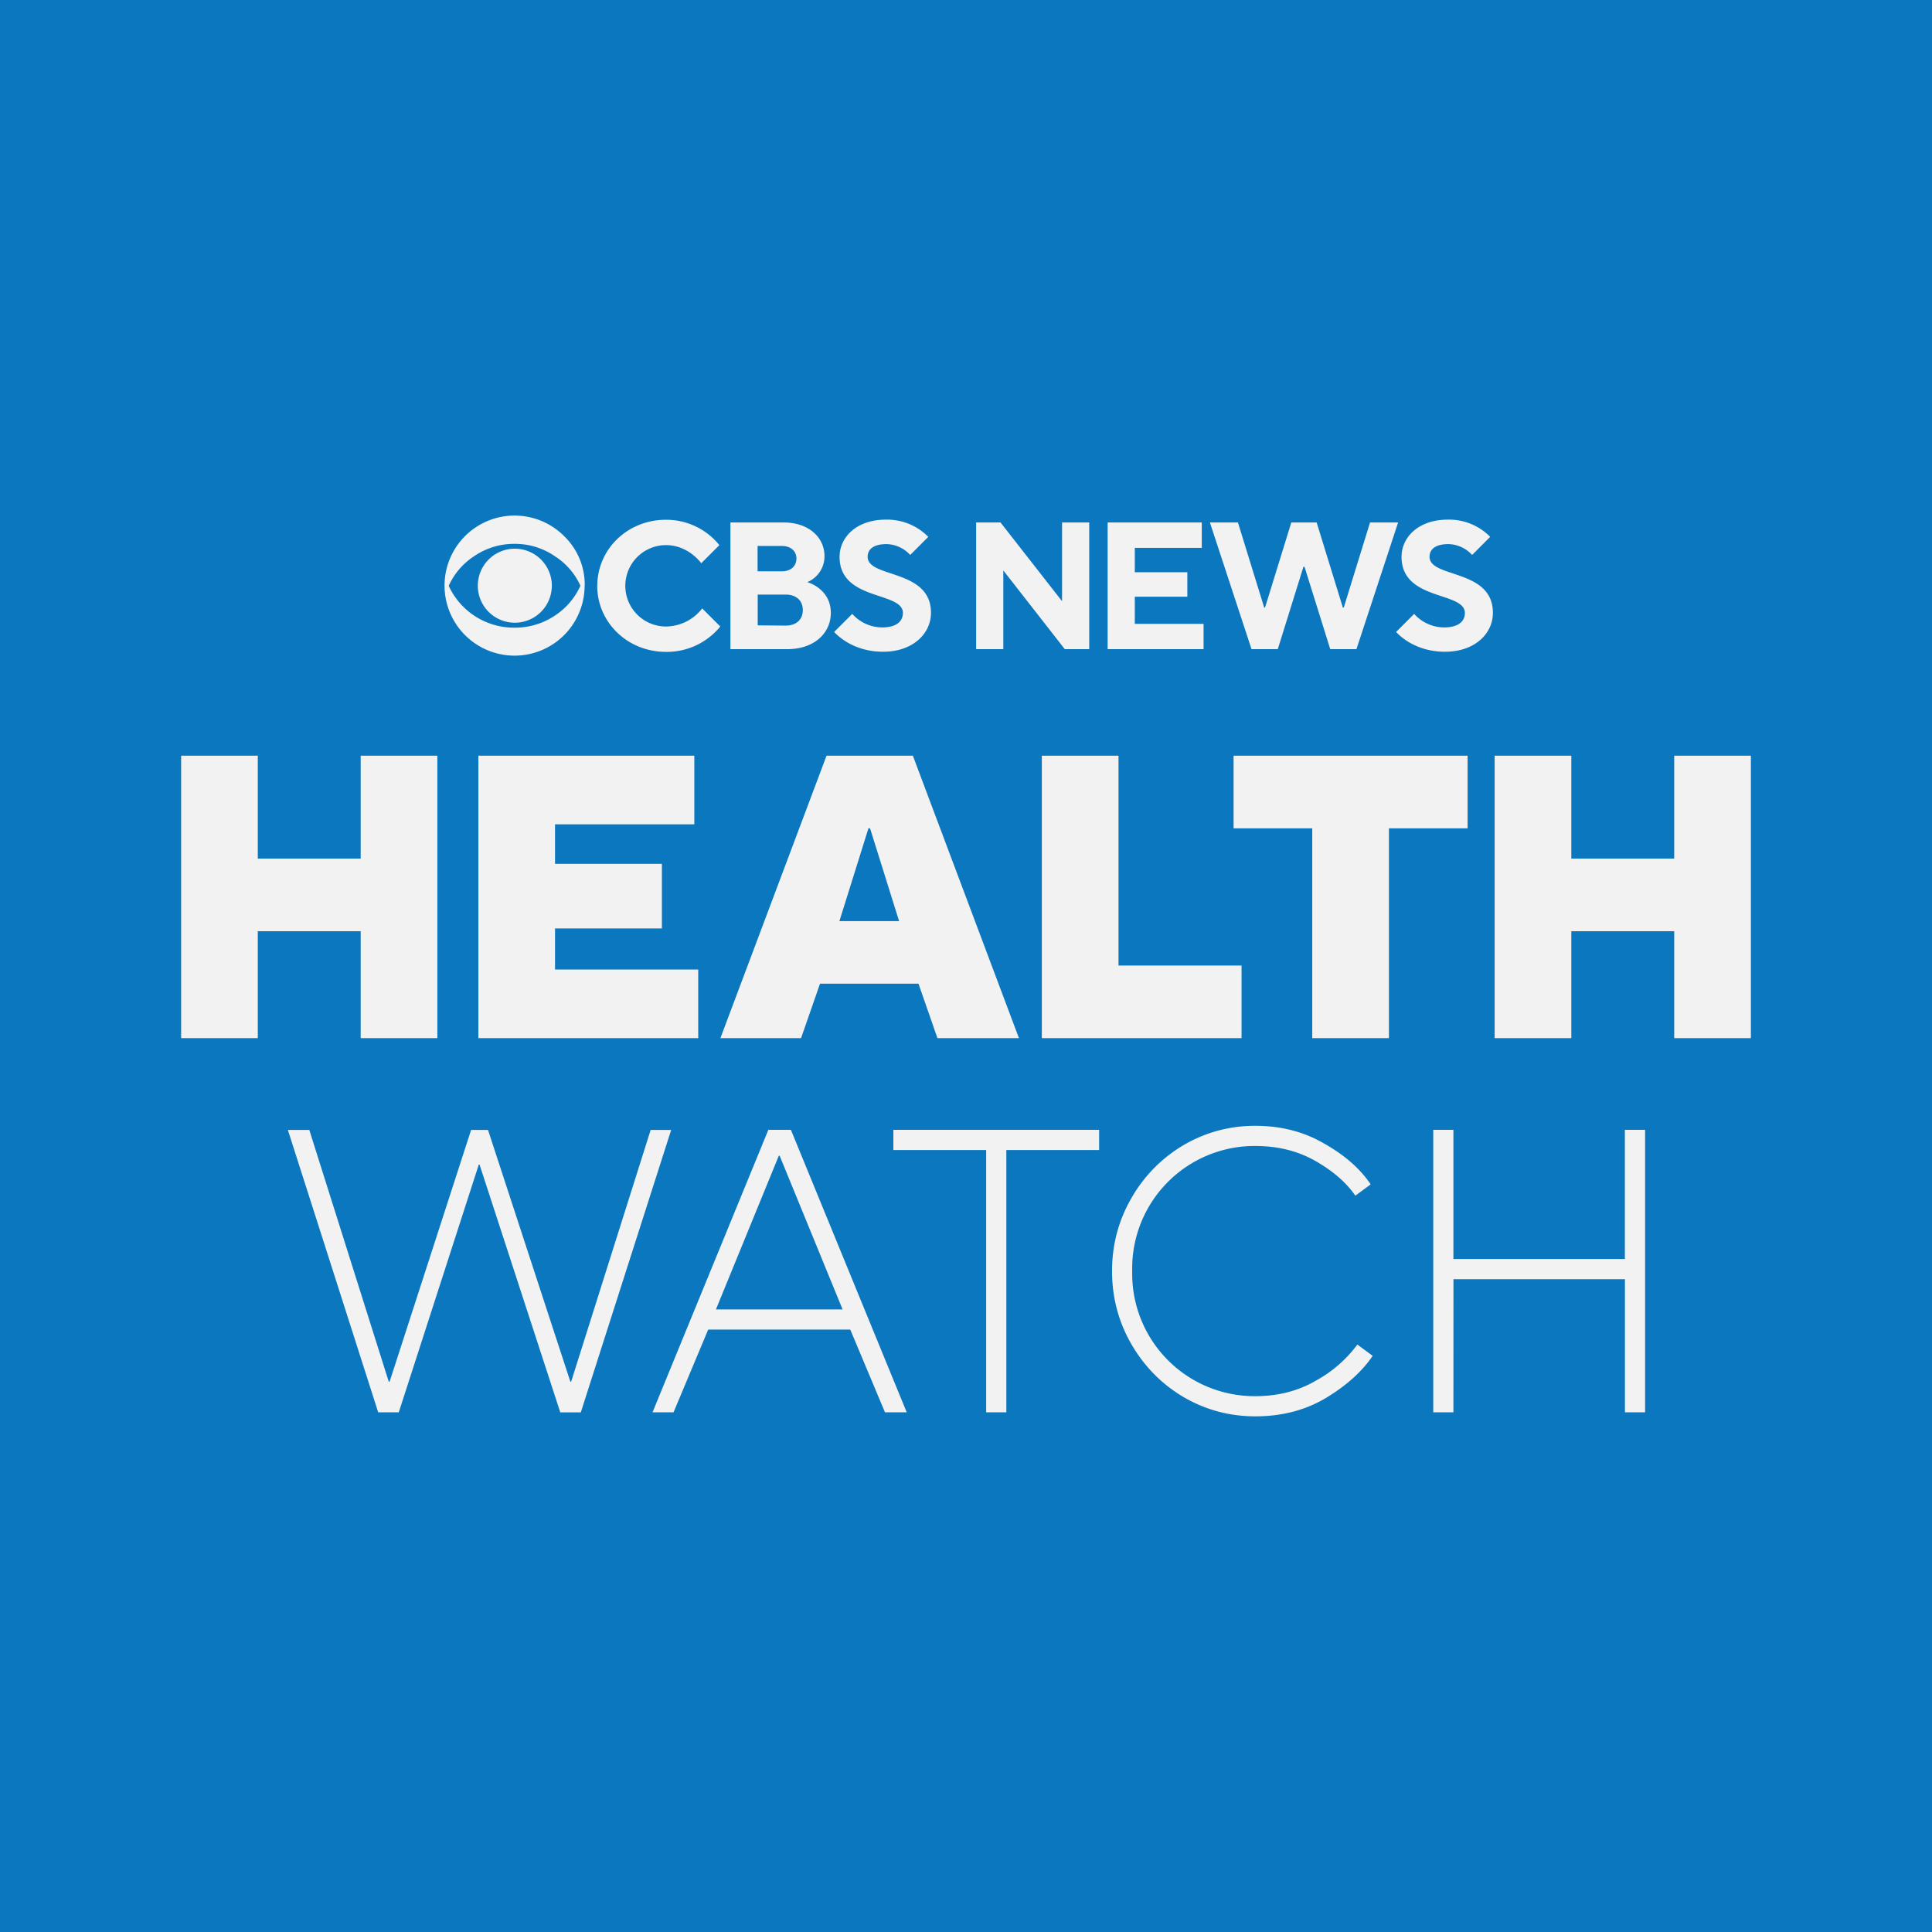 <svg viewBox="0 0 32 32" xmlns="http://www.w3.org/2000/svg"><g fill="none" fill-rule="evenodd"><path fill="#0a77bf" d="M0 0h32v32H0z"/><path fill="#f2f2f2" d="M9.14 9.701a.613.613 0 1 1-1.226 0 .613.613 0 0 1 1.226 0zm.473 0c-.09-.2-.237-.369-.422-.488a1.165 1.165 0 0 0-.668-.205c-.24-.002-.474.07-.671.205-.184.12-.33.29-.42.49a1.19 1.19 0 0 0 1.091.693c.238.002.471-.068.668-.2.185-.121.331-.292.422-.493zm.07 0a1.16 1.16 0 1 1-.338-.82 1.12 1.12 0 0 1 .34.82zm.21.002c0-.6.494-1.094 1.138-1.094a1.13 1.13 0 0 1 .884.42l-.3.3s-.21-.3-.584-.3a.674.674 0 0 0 0 1.348.77.77 0 0 0 .6-.3l.299.3a1.142 1.142 0 0 1-.899.42c-.644 0-1.139-.495-1.139-1.094zm3.404.402c0 .155-.106.257-.285.257l-.462-.004v-.51h.462c.18 0 .285.103.285.257zm-.106-.852c0 .12-.09.21-.239.21h-.404v-.42h.404c.15 0 .24.09.24.21zm-.21-.599h-.883v2.098h.943c.45 0 .72-.27.72-.6 0-.406-.39-.51-.39-.51a.462.462 0 0 0 .285-.434c0-.3-.254-.554-.674-.554zm.835 1.813h.001c.018.02.288.328.809.328.494 0 .794-.3.794-.645 0-.431-.363-.552-.662-.652-.21-.07-.387-.128-.387-.276 0-.12.09-.21.315-.21a.548.548 0 0 1 .39.18l.299-.3a.953.953 0 0 0-.705-.285c-.479 0-.764.287-.764.617 0 .431.363.552.662.651.21.07.387.13.387.277 0 .137-.105.24-.344.24a.668.668 0 0 1-.495-.224l-.299.298zm2.756-1.813h-.404v2.098h.45V9.448l1.018 1.304h.405V8.654h-.45v1.304zm1.774 0h1.559v.42h-1.109v.404h.87v.405h-.87v.45h1.139v.419h-1.589zm2.158 0h-.464l.689 2.098h.435l.425-1.364h.018l.426 1.364h.434l.69-2.098h-.465l-.435 1.409h-.015l-.434-1.409h-.42l-.435 1.409h-.014zm2.62 1.813c.018.02.288.328.809.328.495 0 .794-.3.794-.645 0-.431-.363-.552-.662-.652-.209-.07-.387-.128-.387-.276 0-.12.09-.21.315-.21a.546.546 0 0 1 .39.18l.299-.3a.95.95 0 0 0-.704-.285c-.48 0-.764.287-.764.617 0 .431.363.552.661.651.21.07.388.13.388.277 0 .137-.105.24-.345.24a.668.668 0 0 1-.495-.224l-.298.298h-.001zM4.27 17.195H3v-4.678h1.27v1.704h1.704v-1.704h1.27v4.678h-1.27v-1.771H4.27zm7.295 0H7.923v-4.678H11.5v1.136H9.193v.655h1.77v1.07h-1.77v.68h2.372zm.367 0h1.336l.314-.902h1.631l.314.902h1.35l-1.757-4.678h-1.43zm1.971-1.938.481-1.537h.027l.481 1.537zm6.661 1.938h-3.308v-4.678h1.27v3.475h2.038zm1.171 0h1.27V13.72h1.303v-1.203h-3.876v1.203h1.303zm4.291 0h-1.27v-4.678h1.27v1.704h1.704v-1.704H29v4.678h-1.27v-1.771h-1.704zm-6.424 5.944c.365.213.762.32 1.19.32.436 0 .824-.1 1.162-.3.343-.205.604-.44.782-.702l-.254-.187a2.105 2.105 0 0 1-.682.595c-.294.173-.63.26-1.009.26a2.028 2.028 0 0 1-2.038-2.072 2.027 2.027 0 0 1 2.038-2.072c.375 0 .707.083.996.248.29.165.51.356.662.575l.254-.187c-.174-.259-.43-.484-.769-.675-.334-.196-.715-.295-1.143-.295s-.824.107-1.19.321a2.39 2.39 0 0 0-.861.876c-.214.37-.321.773-.321 1.21 0 .436.107.84.32 1.209s.502.662.863.876zm-13.338.253h.341L7.93 19.29h.013l1.337 4.103h.34l1.497-4.678h-.34l-1.317 4.17h-.013l-1.364-4.17h-.28l-1.35 4.17h-.014l-1.316-4.17h-.355zm4.544 0h.348l.574-1.37h2.353l.575 1.37h.36L13.1 18.714h-.374zm1.05-1.704 1.042-2.546h.013l1.043 2.546zm4.81 1.704h-.334v-4.344h-1.537v-.334h3.408v.334h-1.537zm7.405 0h-.334v-4.678h.334v2.139h2.84v-2.139h.335v4.678h-.334v-2.205h-2.84z"/></g></svg>